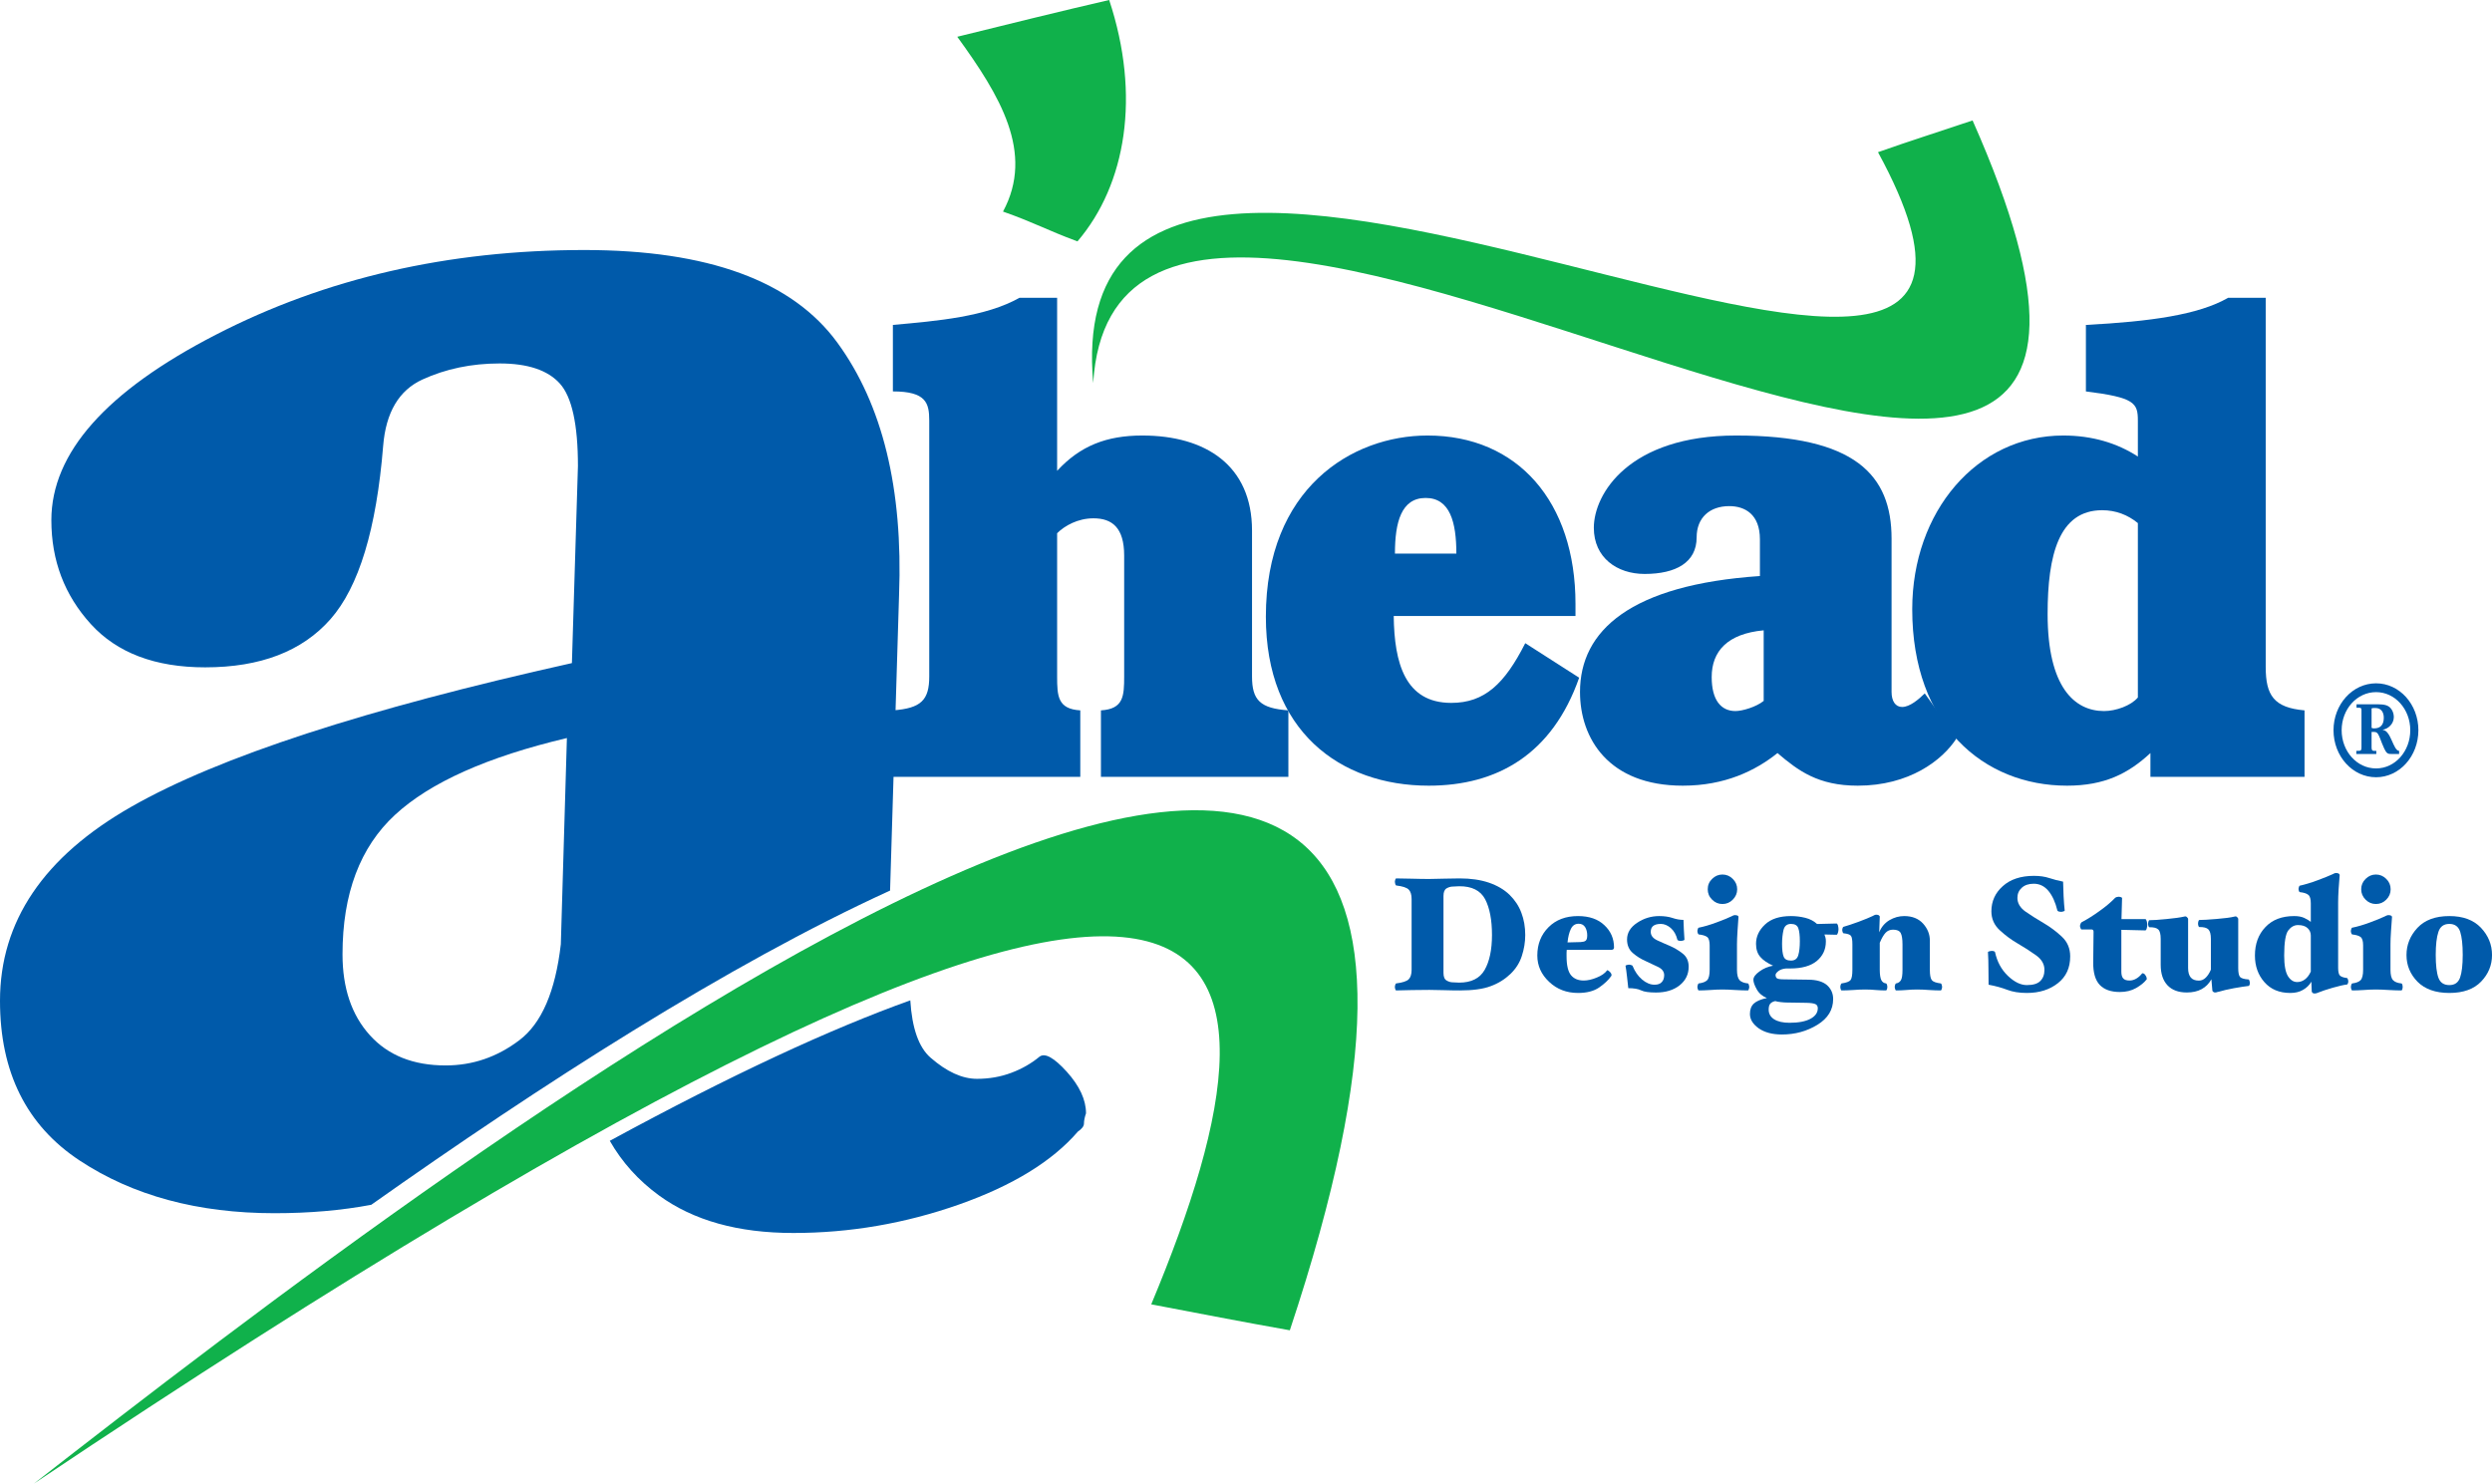 <?xml version="1.0" encoding="UTF-8"?>
<svg xmlns="http://www.w3.org/2000/svg" xmlns:xlink="http://www.w3.org/1999/xlink" width="605.58pt" height="360.59pt" viewBox="0 0 605.58 360.59" version="1.1">
<defs>
<clipPath id="clip1">
  <path d="M 8 196 L 330 196 L 330 360.59 L 8 360.59 Z M 8 196 "/>
</clipPath>
<clipPath id="clip2">
  <path d="M 584 222 L 605.578 222 L 605.578 242 L 584 242 Z M 584 222 "/>
</clipPath>
</defs>
<g id="surface1">
<g clip-path="url(#clip1)" clip-rule="nonzero">
<path style=" stroke:none;fill-rule:nonzero;fill:rgb(6.299%,69.398%,29.399%);fill-opacity:1;" d="M 8.242 360.59 C 313.262 156.258 318.102 225.246 279.762 317.016 C 291.039 319.164 302.145 321.328 313.441 323.324 C 402.336 56.031 106.637 283.91 8.242 360.59 "/>
</g>
<path style=" stroke:none;fill-rule:nonzero;fill:rgb(0%,35.3%,66.699%);fill-opacity:1;" d="M 362.566 227.25 C 362.566 223.578 362.008 220.684 360.902 218.551 C 359.781 216.438 357.672 215.375 354.582 215.402 L 353.059 215.477 C 352.547 215.477 352.027 215.629 351.547 215.906 C 351.035 216.195 350.781 216.812 350.781 217.742 L 350.781 236.469 C 350.781 237.406 351.035 238.031 351.547 238.316 C 352.027 238.602 352.547 238.754 353.059 238.754 L 354.582 238.824 C 357.531 238.824 359.598 237.797 360.781 235.738 C 361.953 233.695 362.566 230.852 362.566 227.25 M 366.836 217.477 C 368.148 218.77 369.105 220.215 369.715 221.867 C 370.336 223.496 370.648 225.297 370.648 227.25 C 370.648 229 370.359 230.711 369.816 232.355 C 369.281 234.023 368.355 235.453 367.082 236.691 C 365.727 237.992 364.113 239.008 362.254 239.684 C 360.379 240.395 357.883 240.723 354.738 240.723 C 353.758 240.723 352.512 240.711 351.035 240.66 C 349.566 240.621 348.328 240.59 347.34 240.59 C 346.223 240.59 344.824 240.605 343.145 240.633 C 341.473 240.66 340.191 240.691 339.273 240.723 C 339.207 240.723 339.129 240.621 339.062 240.41 C 339.004 240.219 338.969 240.02 338.969 239.871 C 338.969 239.734 339.004 239.57 339.062 239.363 C 339.129 239.148 339.207 239.031 339.273 239.02 C 340.82 238.824 341.824 238.496 342.312 238.031 C 342.785 237.562 343.035 236.781 343.035 235.707 L 343.035 218.512 C 343.035 217.43 342.785 216.656 342.312 216.195 C 341.824 215.715 340.82 215.402 339.273 215.211 C 339.207 215.18 339.129 215.074 339.062 214.855 C 339.004 214.66 338.969 214.477 338.969 214.348 C 338.969 214.191 339.004 214.02 339.062 213.809 C 339.129 213.598 339.207 213.496 339.273 213.496 C 340.191 213.527 341.473 213.555 343.145 213.566 C 344.824 213.617 346.223 213.633 347.34 213.633 C 348.328 213.633 349.578 213.598 351.062 213.555 C 352.547 213.516 353.773 213.496 354.738 213.496 C 357.414 213.496 359.77 213.84 361.797 214.523 C 363.82 215.211 365.52 216.207 366.836 217.477 "/>
<path style=" stroke:none;fill-rule:nonzero;fill:rgb(0%,35.3%,66.699%);fill-opacity:1;" d="M 385.324 228.637 C 385.078 228.844 384.66 228.934 384.09 228.969 L 380.926 229.051 C 381.059 227.699 381.332 226.605 381.742 225.762 C 382.152 224.926 382.789 224.512 383.633 224.512 C 384.332 224.512 384.844 224.789 385.195 225.328 C 385.535 225.879 385.711 226.555 385.711 227.32 C 385.711 227.996 385.586 228.441 385.324 228.637 M 389.867 224.855 C 388.32 223.383 386.18 222.648 383.473 222.648 C 380.496 222.648 378.102 223.547 376.297 225.367 C 374.488 227.18 373.582 229.473 373.582 232.238 C 373.582 234.699 374.539 236.836 376.445 238.629 C 378.352 240.438 380.691 241.336 383.492 241.336 C 385.613 241.336 387.328 240.887 388.605 240.008 C 389.887 239.121 390.852 238.211 391.508 237.277 C 391.547 237.219 391.586 237.18 391.598 237.121 C 391.617 237.066 391.617 237.004 391.617 236.965 C 391.617 236.836 391.57 236.691 391.48 236.547 C 391.391 236.41 391.285 236.27 391.145 236.145 C 391.039 236.066 390.922 235.988 390.793 235.883 C 390.66 235.801 390.57 235.781 390.551 235.832 C 390.031 236.547 389.184 237.133 388.016 237.602 C 386.863 238.082 385.797 238.316 384.855 238.316 C 383.516 238.316 382.488 237.883 381.773 237.023 C 381.059 236.156 380.691 234.633 380.691 232.441 L 380.691 231.602 C 380.691 231.289 380.719 231.055 380.73 230.871 L 391.48 230.871 C 391.723 230.871 391.898 230.816 392.035 230.73 C 392.156 230.625 392.223 230.469 392.223 230.289 C 392.223 228.129 391.441 226.32 389.867 224.855 "/>
<path style=" stroke:none;fill-rule:nonzero;fill:rgb(0%,35.3%,66.699%);fill-opacity:1;" d="M 402.723 228.543 C 401.684 228.055 401.148 227.371 401.148 226.488 C 401.148 225.816 401.359 225.328 401.785 225.012 C 402.211 224.703 402.801 224.555 403.609 224.555 C 404.441 224.555 405.246 224.898 406.031 225.574 C 406.789 226.254 407.332 227.191 407.617 228.387 C 407.645 228.48 407.746 228.562 407.93 228.621 C 408.117 228.648 408.293 228.699 408.48 228.699 C 408.605 228.699 408.781 228.648 409.012 228.598 C 409.219 228.523 409.34 228.461 409.34 228.375 C 409.289 227.727 409.238 226.902 409.191 225.922 C 409.133 224.926 409.102 224.145 409.102 223.578 C 408.223 223.578 407.332 223.418 406.422 223.105 C 405.52 222.805 404.441 222.648 403.191 222.648 C 401.266 222.648 399.473 223.195 397.844 224.281 C 396.203 225.367 395.387 226.723 395.387 228.336 C 395.387 229.734 395.867 230.848 396.816 231.652 C 397.773 232.473 398.801 233.105 399.918 233.594 C 400.934 234.062 401.941 234.531 402.926 235.012 C 403.91 235.484 404.41 236.156 404.41 237.004 C 404.41 237.738 404.207 238.305 403.816 238.707 C 403.434 239.137 402.84 239.332 402.062 239.332 C 401.047 239.332 400.043 238.914 399.047 238.082 C 398.055 237.234 397.297 236.145 396.738 234.766 C 396.719 234.68 396.609 234.621 396.406 234.559 C 396.211 234.504 396.023 234.453 395.848 234.453 C 395.703 234.453 395.535 234.504 395.305 234.559 C 395.094 234.621 395.008 234.68 395.02 234.77 C 395.129 235.289 395.242 236.156 395.379 237.379 C 395.5 238.578 395.617 239.516 395.691 240.172 C 397.035 240.172 398.09 240.348 398.82 240.711 C 399.547 241.062 400.746 241.23 402.418 241.23 C 404.762 241.23 406.664 240.66 408.152 239.488 C 409.621 238.316 410.363 236.812 410.363 234.961 C 410.363 233.594 409.883 232.512 408.891 231.746 C 407.914 230.977 406.875 230.367 405.781 229.891 C 404.781 229.48 403.766 229.023 402.723 228.543 "/>
<path style=" stroke:none;fill-rule:nonzero;fill:rgb(0%,35.3%,66.699%);fill-opacity:1;" d="M 421.086 213.617 C 420.383 212.914 419.551 212.551 418.574 212.551 C 417.59 212.551 416.766 212.914 416.055 213.617 C 415.336 214.312 414.996 215.152 414.996 216.137 C 414.996 217.105 415.336 217.949 416.055 218.652 C 416.766 219.367 417.59 219.715 418.574 219.715 C 419.551 219.715 420.383 219.367 421.086 218.652 C 421.789 217.949 422.152 217.105 422.152 216.137 C 422.152 215.152 421.789 214.312 421.086 213.617 M 424.98 239.332 C 424.918 239.109 424.848 239.02 424.77 239.02 C 423.832 238.93 423.148 238.66 422.73 238.227 C 422.32 237.77 422.102 236.926 422.102 235.695 L 422.102 229.547 C 422.102 228.648 422.152 227.551 422.234 226.254 C 422.336 224.953 422.414 223.832 422.465 222.922 C 422.504 222.793 422.453 222.668 422.297 222.562 C 422.152 222.48 421.926 222.414 421.613 222.414 C 421.469 222.414 421.316 222.461 421.137 222.531 C 420.949 222.609 420.812 222.668 420.742 222.727 C 419.859 223.145 418.652 223.637 417.062 224.223 C 415.488 224.805 414.07 225.219 412.801 225.473 C 412.715 225.473 412.648 225.574 412.59 225.797 C 412.512 225.992 412.484 226.164 412.484 226.293 C 412.484 226.43 412.512 226.578 412.574 226.789 C 412.648 226.969 412.715 227.086 412.797 227.113 C 413.766 227.219 414.441 227.426 414.863 227.742 C 415.262 228.055 415.465 228.73 415.465 229.785 L 415.465 235.695 C 415.465 236.949 415.262 237.797 414.863 238.227 C 414.441 238.641 413.766 238.902 412.801 239.02 C 412.719 239.031 412.652 239.148 412.59 239.363 C 412.523 239.57 412.484 239.734 412.484 239.871 C 412.484 240.02 412.523 240.219 412.59 240.41 C 412.652 240.621 412.719 240.723 412.801 240.723 C 413.578 240.723 414.516 240.691 415.582 240.621 C 416.648 240.543 417.637 240.496 418.523 240.496 C 419.445 240.496 420.512 240.543 421.723 240.621 C 422.938 240.691 423.953 240.723 424.77 240.723 C 424.848 240.723 424.918 240.621 424.98 240.41 C 425.035 240.219 425.09 240.02 425.09 239.871 C 425.09 239.734 425.035 239.559 424.98 239.332 "/>
<path style=" stroke:none;fill-rule:nonzero;fill:rgb(0%,35.3%,66.699%);fill-opacity:1;" d="M 437.379 228.789 C 437.379 227.387 437.262 226.324 437.012 225.621 C 436.77 224.898 436.152 224.555 435.223 224.555 C 434.254 224.555 433.645 225.051 433.406 226.047 C 433.18 227.039 433.059 228.16 433.059 229.414 C 433.059 230.805 433.18 231.816 433.438 232.488 C 433.684 233.145 434.281 233.469 435.223 233.469 C 436.141 233.469 436.734 233.047 436.996 232.176 C 437.254 231.309 437.379 230.172 437.379 228.789 M 441.742 245.062 C 441.742 244.59 441.566 244.258 441.191 244.062 C 440.801 243.871 440.086 243.758 439.02 243.734 L 434.301 243.664 C 433.883 243.664 433.371 243.633 432.758 243.562 C 432.148 243.496 431.695 243.418 431.418 243.312 C 430.922 243.406 430.527 243.602 430.23 243.906 C 429.945 244.199 429.805 244.707 429.805 245.395 C 429.805 246.391 430.246 247.164 431.133 247.738 C 432.027 248.297 433.266 248.586 434.879 248.586 C 437.059 248.586 438.77 248.258 439.961 247.613 C 441.152 246.973 441.742 246.109 441.742 245.062 M 446.773 225.836 C 446.773 226.121 446.723 226.41 446.629 226.73 C 446.539 227.039 446.422 227.191 446.266 227.191 L 443.355 227.125 C 443.461 227.387 443.547 227.621 443.598 227.848 C 443.676 228.09 443.703 228.398 443.703 228.824 C 443.703 230.781 442.961 232.344 441.484 233.578 C 440 234.785 437.848 235.383 435.035 235.383 L 434.055 235.383 C 433.305 235.441 432.691 235.637 432.199 235.992 C 431.73 236.352 431.48 236.676 431.48 236.965 C 431.48 237.336 431.602 237.602 431.82 237.777 C 432.062 237.945 432.668 238.031 433.629 238.031 L 439.355 238.109 C 441.449 238.109 443 238.578 444.004 239.457 C 444.984 240.359 445.473 241.461 445.473 242.809 C 445.473 245.43 444.195 247.512 441.641 249.078 C 439.09 250.641 436.219 251.43 433.023 251.43 C 430.676 251.43 428.801 250.922 427.371 249.926 C 425.965 248.91 425.25 247.758 425.25 246.438 C 425.25 245.328 425.574 244.496 426.207 243.906 C 426.84 243.328 427.902 242.871 429.367 242.566 C 428.27 242.121 427.438 241.414 426.902 240.445 C 426.355 239.469 426.094 238.707 426.094 238.121 C 426.094 237.492 426.578 236.82 427.566 236.109 C 428.555 235.383 429.66 234.922 430.879 234.711 C 429.504 234.082 428.465 233.387 427.773 232.578 C 427.086 231.785 426.73 230.73 426.73 229.402 C 426.73 227.621 427.461 226.062 428.918 224.699 C 430.352 223.332 432.465 222.648 435.23 222.648 C 436.402 222.648 437.566 222.793 438.688 223.07 C 439.84 223.352 440.785 223.859 441.566 224.574 L 446.266 224.457 C 446.422 224.434 446.539 224.594 446.645 224.926 C 446.723 225.277 446.773 225.57 446.773 225.836 "/>
<path style=" stroke:none;fill-rule:nonzero;fill:rgb(0%,35.3%,66.699%);fill-opacity:1;" d="M 471.949 239.871 C 471.949 240.02 471.914 240.219 471.844 240.41 C 471.777 240.621 471.707 240.723 471.629 240.723 C 470.82 240.723 469.891 240.691 468.828 240.621 C 467.777 240.543 466.797 240.496 465.863 240.496 C 464.98 240.496 464.094 240.543 463.227 240.621 C 462.363 240.691 461.543 240.723 460.75 240.723 C 460.676 240.723 460.605 240.621 460.543 240.41 C 460.477 240.219 460.438 240.02 460.438 239.871 C 460.438 239.711 460.477 239.527 460.543 239.332 C 460.605 239.148 460.676 239.031 460.75 239.02 C 461.281 238.93 461.66 238.684 461.934 238.246 C 462.199 237.82 462.324 236.988 462.324 235.727 L 462.324 229.531 C 462.324 228.23 462.18 227.309 461.883 226.762 C 461.582 226.223 460.969 225.953 460.047 225.953 C 459.301 225.953 458.688 226.199 458.211 226.711 C 457.738 227.219 457.27 228.023 456.801 229.145 L 456.801 235.727 C 456.801 236.867 456.938 237.691 457.164 238.188 C 457.41 238.684 457.797 238.949 458.328 239.02 C 458.398 239.02 458.473 239.102 458.543 239.305 C 458.602 239.488 458.641 239.684 458.641 239.871 C 458.641 240.059 458.602 240.234 458.543 240.438 C 458.473 240.621 458.398 240.723 458.328 240.723 C 457.516 240.723 456.691 240.691 455.855 240.621 C 455.023 240.543 454.16 240.496 453.242 240.496 C 452.324 240.496 451.34 240.543 450.289 240.621 C 449.234 240.691 448.309 240.723 447.527 240.723 C 447.441 240.723 447.379 240.621 447.32 240.438 C 447.254 240.234 447.215 240.059 447.215 239.871 C 447.215 239.684 447.254 239.508 447.32 239.332 C 447.379 239.148 447.441 239.031 447.527 239.02 C 448.672 238.855 449.402 238.578 449.699 238.211 C 449.992 237.828 450.148 237.004 450.148 235.727 L 450.148 229.547 C 450.148 228.441 450.031 227.742 449.793 227.445 C 449.559 227.133 448.965 226.93 447.996 226.832 C 447.918 226.832 447.848 226.73 447.777 226.527 C 447.711 226.316 447.684 226.148 447.684 226.027 C 447.684 225.902 447.711 225.727 447.777 225.539 C 447.848 225.348 447.918 225.254 447.996 225.254 C 448.883 225.012 450.094 224.605 451.652 224.039 C 453.203 223.457 454.348 222.988 455.074 222.637 C 455.152 222.586 455.285 222.52 455.469 222.43 C 455.641 222.355 455.816 222.309 455.934 222.309 C 456.242 222.309 456.48 222.375 456.617 222.508 C 456.766 222.609 456.832 222.727 456.801 222.832 L 456.664 226.605 C 457.176 225.316 458.004 224.344 459.137 223.652 C 460.281 222.988 461.477 222.648 462.738 222.648 C 464.699 222.648 466.234 223.27 467.336 224.488 C 468.422 225.707 468.973 227.074 468.973 228.586 L 468.973 235.727 C 468.973 236.988 469.133 237.797 469.441 238.211 C 469.754 238.617 470.484 238.875 471.629 239.02 C 471.707 239.02 471.777 239.109 471.844 239.332 C 471.914 239.559 471.949 239.734 471.949 239.871 "/>
<path style=" stroke:none;fill-rule:nonzero;fill:rgb(0%,35.3%,66.699%);fill-opacity:1;" d="M 496.684 224.387 C 498.227 225.297 499.691 226.383 501.051 227.66 C 502.406 228.922 503.078 230.535 503.078 232.441 C 503.078 235.219 502.094 237.387 500.086 238.961 C 498.082 240.543 495.574 241.336 492.539 241.336 C 490.684 241.336 489.098 241.074 487.777 240.57 C 486.457 240.066 484.953 239.645 483.246 239.332 C 483.223 238.395 483.211 237.145 483.211 235.57 C 483.211 234.016 483.172 232.617 483.094 231.426 C 483.094 231.344 483.211 231.277 483.43 231.203 C 483.652 231.148 483.848 231.113 483.996 231.113 C 484.172 231.113 484.355 231.133 484.523 231.188 C 484.695 231.25 484.785 231.328 484.812 231.414 C 485.316 233.738 486.352 235.656 487.926 237.172 C 489.516 238.684 491.043 239.422 492.539 239.422 C 494.051 239.422 495.145 239.105 495.805 238.434 C 496.484 237.77 496.82 236.867 496.82 235.727 C 496.82 234.316 496.125 233.145 494.766 232.176 C 493.41 231.203 491.953 230.262 490.379 229.352 C 488.801 228.441 487.328 227.359 485.969 226.098 C 484.613 224.855 483.926 223.324 483.926 221.492 C 483.926 219.07 484.848 217.016 486.699 215.375 C 488.531 213.723 491.055 212.875 494.258 212.875 C 495.703 212.875 496.926 213.059 497.973 213.402 C 499.02 213.746 500.141 214.039 501.352 214.281 C 501.375 215.211 501.414 216.402 501.473 217.816 C 501.547 219.227 501.637 220.398 501.742 221.297 C 501.742 221.387 501.621 221.465 501.402 221.52 C 501.176 221.594 500.996 221.621 500.867 221.621 C 500.688 221.621 500.504 221.594 500.32 221.551 C 500.141 221.492 500.023 221.414 499.969 221.309 C 499.477 219.277 498.746 217.691 497.785 216.52 C 496.82 215.375 495.629 214.789 494.219 214.789 C 492.996 214.789 492.012 215.121 491.316 215.766 C 490.602 216.414 490.25 217.223 490.25 218.227 C 490.25 219.527 490.914 220.633 492.227 221.57 C 493.555 222.48 495.039 223.43 496.684 224.387 "/>
<path style=" stroke:none;fill-rule:nonzero;fill:rgb(0%,35.3%,66.699%);fill-opacity:1;" d="M 521.82 224.742 C 521.82 225.031 521.766 225.328 521.676 225.641 C 521.59 225.98 521.469 226.133 521.312 226.133 L 515.508 225.992 L 515.508 236.156 C 515.508 236.879 515.645 237.434 515.945 237.777 C 516.242 238.141 516.758 238.316 517.5 238.316 C 518.07 238.316 518.605 238.152 519.113 237.863 C 519.633 237.562 520.062 237.18 520.426 236.742 C 520.531 236.566 520.668 236.52 520.816 236.566 C 520.973 236.625 521.117 236.723 521.246 236.859 C 521.352 236.988 521.453 237.145 521.547 237.336 C 521.625 237.543 521.676 237.703 521.676 237.828 L 521.676 237.992 C 521.676 238.043 521.648 238.09 521.605 238.098 C 521.051 238.824 520.219 239.488 519.094 240.141 C 517.969 240.781 516.645 241.102 515.133 241.102 C 512.984 241.102 511.371 240.527 510.277 239.398 C 509.172 238.246 508.637 236.391 508.672 233.828 L 508.754 226.449 C 508.754 226.293 508.715 226.164 508.637 226.059 C 508.555 225.953 508.449 225.902 508.273 225.902 L 505.84 225.902 C 505.734 225.902 505.652 225.785 505.578 225.551 C 505.496 225.328 505.457 225.16 505.457 225.059 C 505.457 224.953 505.496 224.805 505.578 224.574 C 505.652 224.367 505.734 224.234 505.809 224.18 C 507.277 223.402 508.742 222.48 510.211 221.414 C 511.695 220.363 512.945 219.309 513.953 218.266 C 514.012 218.199 514.129 218.109 514.324 218.043 C 514.527 217.984 514.688 217.949 514.816 217.949 C 515 217.949 515.195 217.984 515.387 218.043 C 515.594 218.109 515.684 218.199 515.684 218.266 L 515.539 223.383 L 521.312 223.383 C 521.469 223.383 521.59 223.566 521.676 223.891 C 521.766 224.234 521.82 224.512 521.82 224.742 "/>
<path style=" stroke:none;fill-rule:nonzero;fill:rgb(0%,35.3%,66.699%);fill-opacity:1;" d="M 546.738 238.902 C 546.738 239.086 546.707 239.262 546.637 239.41 C 546.582 239.559 546.504 239.633 546.426 239.633 C 545.621 239.723 544.418 239.902 542.848 240.184 C 541.273 240.484 540.078 240.762 539.242 241.023 C 539.164 241.023 539.035 241.055 538.84 241.109 C 538.664 241.18 538.477 241.219 538.297 241.219 C 538.094 241.219 537.93 241.16 537.812 241.035 C 537.688 240.934 537.629 240.844 537.629 240.75 L 537.391 238.008 C 536.797 239.086 536.004 239.871 535.004 240.414 C 534.02 240.953 532.816 241.219 531.418 241.219 C 529.379 241.219 527.812 240.633 526.715 239.469 C 525.617 238.297 525.07 236.637 525.07 234.504 L 525.07 228.219 C 525.07 227.043 524.879 226.273 524.473 225.902 C 524.07 225.516 523.355 225.348 522.328 225.363 C 522.234 225.363 522.172 225.297 522.105 225.094 C 522.039 224.902 522.008 224.73 522.008 224.543 C 522.008 224.367 522.039 224.18 522.105 223.965 C 522.172 223.742 522.234 223.652 522.328 223.652 C 523.215 223.652 524.59 223.566 526.504 223.371 C 528.402 223.195 529.844 222.988 530.824 222.762 C 531.066 222.688 531.273 222.727 531.449 222.91 C 531.633 223.105 531.73 223.234 531.73 223.312 L 531.73 235.293 C 531.73 236.305 531.945 237.066 532.375 237.574 C 532.805 238.09 533.469 238.336 534.352 238.336 C 534.98 238.336 535.543 238.09 536.043 237.59 C 536.535 237.094 536.934 236.457 537.266 235.676 L 537.266 228.191 C 537.266 227.059 537.059 226.293 536.656 225.887 C 536.25 225.484 535.508 225.297 534.457 225.316 C 534.379 225.316 534.301 225.219 534.234 225.031 C 534.172 224.836 534.145 224.652 534.145 224.496 C 534.145 224.316 534.172 224.121 534.234 223.914 C 534.301 223.703 534.379 223.598 534.457 223.598 C 535.312 223.598 536.719 223.523 538.652 223.352 C 540.586 223.195 542.055 223.012 543.043 222.762 C 543.285 222.688 543.473 222.727 543.648 222.91 C 543.824 223.105 543.91 223.234 543.91 223.312 L 543.91 235.273 C 543.91 236.391 544.059 237.125 544.359 237.457 C 544.664 237.777 545.348 237.984 546.426 238.051 C 546.504 238.051 546.582 238.176 546.637 238.383 C 546.707 238.602 546.738 238.785 546.738 238.902 "/>
<path style=" stroke:none;fill-rule:nonzero;fill:rgb(0%,35.3%,66.699%);fill-opacity:1;" d="M 561.547 236.145 L 561.547 227.355 C 561.547 226.656 561.273 226.047 560.754 225.566 C 560.223 225.07 559.441 224.836 558.426 224.836 C 557.527 224.836 556.734 225.266 556.074 226.133 C 555.414 226.996 555.078 229.027 555.078 232.238 C 555.078 234.621 555.395 236.289 555.992 237.25 C 556.605 238.211 557.352 238.684 558.23 238.684 C 558.906 238.684 559.539 238.473 560.105 238.051 C 560.672 237.633 561.156 237.004 561.547 236.145 M 570.656 238.523 C 570.656 238.684 570.633 238.84 570.555 239.02 C 570.488 239.203 570.422 239.281 570.34 239.281 C 569.59 239.363 568.434 239.633 566.883 240.066 C 565.34 240.516 564.172 240.906 563.383 241.23 C 563.305 241.27 563.188 241.309 563 241.375 C 562.809 241.449 562.629 241.465 562.445 241.465 C 562.23 241.465 562.07 241.414 561.965 241.297 C 561.836 241.164 561.777 241.062 561.777 240.961 L 561.684 238.598 C 561.195 239.438 560.512 240.102 559.648 240.59 C 558.801 241.094 557.762 241.336 556.562 241.336 C 553.906 241.336 551.809 240.465 550.273 238.707 C 548.734 236.965 547.969 234.805 547.969 232.234 C 547.969 229.414 548.809 227.113 550.512 225.332 C 552.203 223.535 554.539 222.648 557.508 222.648 C 558.488 222.648 559.281 222.793 559.941 223.094 C 560.598 223.402 561.125 223.715 561.547 224.055 L 561.547 219.551 C 561.547 218.539 561.355 217.836 560.965 217.512 C 560.566 217.164 559.871 216.938 558.895 216.832 C 558.801 216.832 558.734 216.746 558.656 216.547 C 558.594 216.359 558.566 216.195 558.566 216.066 C 558.566 215.941 558.594 215.777 558.664 215.57 C 558.734 215.363 558.801 215.258 558.895 215.258 C 560.09 214.996 561.523 214.57 563.176 213.957 C 564.824 213.344 566.023 212.852 566.793 212.5 C 566.871 212.449 567 212.395 567.191 212.305 C 567.371 212.227 567.527 212.18 567.652 212.18 C 567.977 212.18 568.211 212.238 568.355 212.344 C 568.496 212.449 568.562 212.551 568.562 212.707 C 568.473 213.699 568.379 214.828 568.301 216.137 C 568.223 217.445 568.191 218.512 568.191 219.312 L 568.191 235.234 C 568.191 236.184 568.34 236.812 568.613 237.094 C 568.914 237.395 569.473 237.602 570.34 237.707 C 570.422 237.707 570.488 237.809 570.555 238.004 C 570.633 238.227 570.656 238.383 570.656 238.523 "/>
<path style=" stroke:none;fill-rule:nonzero;fill:rgb(0%,35.3%,66.699%);fill-opacity:1;" d="M 580.949 216.137 C 580.949 217.105 580.598 217.949 579.887 218.656 C 579.18 219.367 578.348 219.715 577.367 219.715 C 576.402 219.715 575.562 219.367 574.859 218.656 C 574.152 217.949 573.793 217.105 573.793 216.137 C 573.793 215.152 574.152 214.316 574.859 213.617 C 575.562 212.914 576.402 212.551 577.367 212.551 C 578.348 212.551 579.18 212.914 579.887 213.617 C 580.598 214.316 580.949 215.152 580.949 216.137 M 583.879 239.871 C 583.879 240.023 583.852 240.219 583.801 240.41 C 583.723 240.621 583.645 240.723 583.566 240.723 C 582.762 240.723 581.742 240.691 580.535 240.621 C 579.312 240.543 578.242 240.496 577.332 240.496 C 576.434 240.496 575.461 240.543 574.379 240.621 C 573.312 240.691 572.387 240.723 571.605 240.723 C 571.527 240.723 571.457 240.621 571.387 240.41 C 571.32 240.219 571.297 240.023 571.297 239.871 C 571.297 239.734 571.32 239.574 571.387 239.363 C 571.457 239.148 571.527 239.031 571.605 239.02 C 572.559 238.902 573.246 238.641 573.652 238.227 C 574.059 237.797 574.262 236.949 574.262 235.695 L 574.262 229.785 C 574.262 228.734 574.059 228.055 573.652 227.742 C 573.246 227.426 572.559 227.219 571.594 227.113 C 571.516 227.086 571.453 226.969 571.375 226.789 C 571.309 226.578 571.281 226.43 571.281 226.293 C 571.281 226.164 571.309 225.992 571.387 225.797 C 571.453 225.574 571.516 225.473 571.605 225.473 C 572.871 225.219 574.289 224.805 575.863 224.223 C 577.438 223.637 578.672 223.145 579.531 222.727 C 579.625 222.668 579.762 222.609 579.922 222.531 C 580.125 222.461 580.285 222.414 580.41 222.414 C 580.73 222.414 580.949 222.48 581.094 222.566 C 581.242 222.668 581.305 222.793 581.281 222.922 C 581.223 223.832 581.141 224.953 581.043 226.254 C 580.949 227.551 580.91 228.648 580.91 229.547 L 580.91 235.695 C 580.91 236.926 581.105 237.77 581.535 238.227 C 581.945 238.66 582.629 238.93 583.566 239.02 C 583.645 239.02 583.723 239.113 583.801 239.332 C 583.852 239.559 583.879 239.734 583.879 239.871 "/>
<g clip-path="url(#clip2)" clip-rule="nonzero">
<path style=" stroke:none;fill-rule:nonzero;fill:rgb(0%,35.3%,66.699%);fill-opacity:1;" d="M 598.465 232.07 C 598.465 229.578 598.25 227.699 597.844 226.449 C 597.426 225.188 596.539 224.555 595.215 224.555 C 593.871 224.555 592.992 225.188 592.559 226.477 C 592.129 227.762 591.906 229.633 591.906 232.07 C 591.906 234.59 592.129 236.445 592.559 237.633 C 592.992 238.824 593.871 239.422 595.215 239.422 C 596.52 239.422 597.379 238.824 597.816 237.613 C 598.242 236.41 598.465 234.57 598.465 232.07 M 605.586 232.109 C 605.586 234.59 604.688 236.754 602.93 238.578 C 601.172 240.41 598.598 241.336 595.215 241.336 C 591.844 241.336 589.273 240.41 587.469 238.598 C 585.688 236.766 584.801 234.609 584.801 232.109 C 584.801 229.633 585.688 227.426 587.457 225.516 C 589.234 223.609 591.82 222.648 595.215 222.648 C 598.52 222.648 601.082 223.586 602.879 225.473 C 604.672 227.371 605.586 229.578 605.586 232.109 "/>
</g>
<path style=" stroke:none;fill-rule:nonzero;fill:rgb(0%,35.3%,66.699%);fill-opacity:1;" d="M 225.816 102.234 C 225.816 97.941 225.055 95.133 216.98 95.133 L 216.98 78.973 C 227.945 77.984 239.523 76.996 247.746 72.379 L 256.891 72.379 L 256.891 114.434 C 262.52 108.336 268.914 105.852 277.598 105.852 C 292.984 105.852 304.254 113.125 304.254 128.949 L 304.254 164.41 C 304.254 170.172 306.227 172.152 313.09 172.656 L 313.09 188.812 L 267.539 188.812 L 267.539 172.656 C 273.031 172.32 273.184 169.188 273.184 164.41 L 273.184 135.047 C 273.184 128.277 270.285 125.977 265.723 125.977 C 261.902 125.977 258.711 127.789 256.891 129.598 L 256.891 164.41 C 256.891 169.188 257.039 172.32 262.52 172.656 L 262.52 188.812 L 216.98 188.812 L 216.98 172.656 C 223.832 172.152 225.816 170.172 225.816 164.41 "/>
<path style=" stroke:none;fill-rule:nonzero;fill:rgb(0%,35.3%,66.699%);fill-opacity:1;" d="M 353.91 134.559 C 353.91 126.969 352.391 121.027 346.449 121.027 C 340.504 121.027 338.984 126.969 338.984 134.559 Z M 338.688 149.723 C 338.824 161.113 341.414 170.836 352.672 170.836 C 360.766 170.836 365.637 166.219 370.652 156.324 L 383.75 164.715 C 377.211 183.359 363.805 190.957 347.195 190.957 C 325.582 190.957 307.617 177.594 307.617 149.891 C 307.617 118.723 328.473 105.852 346.902 105.852 C 368.84 105.852 382.859 122.008 382.859 146.762 L 382.859 149.723 "/>
<path style=" stroke:none;fill-rule:nonzero;fill:rgb(0%,35.3%,66.699%);fill-opacity:1;" d="M 428.594 153.199 C 419.77 154.008 415.957 158.301 415.957 164.566 C 415.957 170.172 418.234 172.82 421.73 172.82 C 423.406 172.82 426.777 171.828 428.594 170.352 Z M 427.676 131.078 C 427.676 124.98 424.02 123.012 420.227 123.012 C 415.5 123.012 412.301 125.801 412.301 130.605 C 412.301 136.699 407.273 139.496 399.652 139.496 C 392.949 139.496 387.316 135.543 387.316 128.277 C 387.316 120.039 395.848 105.852 421.879 105.852 C 450.82 105.852 459.668 115.43 459.668 130.922 L 459.668 168.188 C 459.668 170.352 460.578 171.828 462.242 171.828 C 464.078 171.828 466.215 170.023 467.734 168.531 L 475.492 179.402 C 471.992 184.844 463.922 190.957 451.445 190.957 C 441.828 190.957 436.969 187.316 431.949 183.031 C 426.602 187.316 419.16 190.957 408.945 190.957 C 390.828 190.957 383.957 179.402 383.957 168.188 C 383.957 153.199 396.309 142.141 427.676 140.004 "/>
<path style=" stroke:none;fill-rule:nonzero;fill:rgb(0%,35.3%,66.699%);fill-opacity:1;" d="M 519.523 127.137 C 517.094 125.152 514.191 124.008 510.848 124.008 C 500.336 124.008 497.59 134.883 497.59 149.234 C 497.59 167.043 504.141 172.82 511.312 172.82 C 514.191 172.82 517.863 171.5 519.523 169.523 Z M 522.574 183.031 C 517.23 187.984 511.461 190.957 502.312 190.957 C 482.051 190.957 464.691 176.273 464.691 148.074 C 464.691 124.34 480.371 105.852 501.402 105.852 C 508.41 105.852 514.492 107.684 519.523 110.961 L 519.523 102.234 C 519.523 97.941 518.762 96.609 506.895 95.137 L 506.895 78.973 C 522.574 78.148 534.285 76.512 541.457 72.379 L 550.59 72.379 L 550.59 162.09 C 550.59 169.023 552.574 171.992 560.023 172.656 L 560.023 188.812 L 522.574 188.812 "/>
<path style=" stroke:none;fill-rule:nonzero;fill:rgb(0%,35.3%,66.699%);fill-opacity:1;" d="M 576.316 176.902 C 576.523 177.008 576.723 177.035 576.93 177.035 C 578.438 177.035 579.285 176.199 579.285 174.445 C 579.285 173.039 578.594 172.082 577.262 172.082 C 577.078 172.082 576.609 172.082 576.461 172.113 C 576.277 172.172 576.316 172.32 576.316 172.469 Z M 572.66 171.184 L 577.23 171.184 C 578.23 171.184 579.531 171.125 580.418 171.668 C 581.242 172.172 581.719 173.262 581.719 174.289 C 581.719 175.891 580.418 177.125 579.059 177.348 L 579.059 177.41 C 581.055 177.57 581.574 182.492 583.008 182.492 L 583.008 183.254 L 581.262 183.254 C 580.91 183.254 580.457 183.293 580.125 183.031 C 579.598 182.641 579.129 181.309 578.848 180.676 C 578.648 180.156 578.141 178.719 577.82 178.305 C 577.488 177.867 577.137 177.902 576.699 177.902 L 576.316 177.902 L 576.316 181.57 C 576.316 182.043 576.344 182.492 576.879 182.492 L 577.469 182.492 L 577.469 183.254 L 572.609 183.254 L 572.609 182.492 L 572.805 182.492 C 573.551 182.492 573.863 182.551 573.863 181.695 L 573.863 172.559 C 573.863 171.984 573.551 172.02 573.129 172.02 L 572.66 172.02 Z M 585.719 177.477 C 585.719 172.367 582.031 168.219 577.41 168.219 C 572.754 168.219 569.043 172.367 569.043 177.477 C 569.043 182.617 572.754 186.766 577.41 186.766 C 582.031 186.766 585.719 182.617 585.719 177.477 M 567.066 177.477 C 567.066 171.184 571.684 166.078 577.41 166.078 C 583.098 166.078 587.691 171.184 587.691 177.477 C 587.691 183.801 583.098 188.91 577.41 188.91 C 571.684 188.91 567.066 183.801 567.066 177.477 "/>
<path style=" stroke:none;fill-rule:nonzero;fill:rgb(6.299%,69.398%,29.399%);fill-opacity:1;" d="M 265.66 93.105 C 255.473 -20.574 517.012 148.383 456.371 36.988 C 464.066 34.258 471.805 31.824 479.355 29.273 C 558.555 207.945 272.152 -13.559 265.66 93.105 "/>
<path style=" stroke:none;fill-rule:nonzero;fill:rgb(6.299%,69.398%,29.399%);fill-opacity:1;" d="M 232.625 8.934 C 243.195 6.316 258.793 2.469 269.543 0 C 277.246 23.258 273.668 44.809 261.836 58.672 C 253.961 55.742 251.617 54.207 243.742 51.426 C 251.445 37.113 243.016 23.258 232.625 8.934 "/>
<path style=" stroke:none;fill-rule:nonzero;fill:rgb(0%,35.3%,66.699%);fill-opacity:1;" d="M 136.289 229.477 C 134.973 240.953 131.617 248.723 126.223 252.809 C 120.809 256.922 114.84 258.953 108.289 258.953 C 100.426 258.953 94.289 256.504 89.863 251.586 C 85.441 246.695 83.234 240.141 83.234 231.949 C 83.234 217.211 87.484 205.91 96.004 198.039 C 104.516 190.176 118.438 183.949 137.762 179.379 Z M 31.922 196.074 C 10.641 208.195 0 223.922 0 243.246 C 0 260.625 6.453 273.551 19.379 282.078 C 32.301 290.602 48.078 294.867 66.723 294.867 C 75.223 294.867 83.062 294.176 90.215 292.824 C 131.398 263.707 176.828 234.473 216.297 216.449 L 218.48 144.621 C 219.461 118.789 214.477 98.352 203.512 83.316 C 192.566 68.277 172.047 60.766 141.977 60.766 C 108.934 60.766 79.098 67.617 52.457 81.352 C 25.812 95.07 12.48 110.09 12.48 126.43 C 12.48 136.238 15.676 144.645 22.066 151.672 C 28.449 158.691 37.727 162.195 49.852 162.195 C 63.285 162.195 73.445 158.293 80.324 150.473 C 87.211 142.637 91.469 128.621 93.109 108.391 C 93.766 100.246 96.938 94.867 102.637 92.25 C 108.32 89.645 114.586 88.336 121.418 88.336 C 128.242 88.336 133.121 89.965 136.055 93.23 C 138.98 96.492 140.445 103.164 140.445 113.266 L 138.98 161.164 C 88.891 172.32 53.195 183.934 31.922 196.074 "/>
<path style=" stroke:none;fill-rule:nonzero;fill:rgb(0%,35.3%,66.699%);fill-opacity:1;" d="M 252.621 256.816 C 250.648 258.445 248.371 259.773 245.754 260.746 C 243.137 261.73 240.367 262.207 237.414 262.207 C 233.816 262.207 230.051 260.484 226.129 257.059 C 223.262 254.566 221.629 249.895 221.211 243.133 C 201.883 250.051 177.836 261.164 148.184 277.273 C 151.137 282.453 155.113 286.883 160.148 290.555 C 168.496 296.637 179.355 299.672 192.77 299.672 C 206.512 299.672 219.906 297.371 232.996 292.773 C 246.074 288.168 255.727 282.246 261.949 275.016 C 262.91 274.371 263.414 273.719 263.414 273.051 C 263.414 272.406 263.57 271.574 263.91 270.59 C 263.91 267.305 262.344 263.934 259.238 260.484 C 256.129 257.059 253.93 255.836 252.621 256.816 "/>
</g>
</svg>
